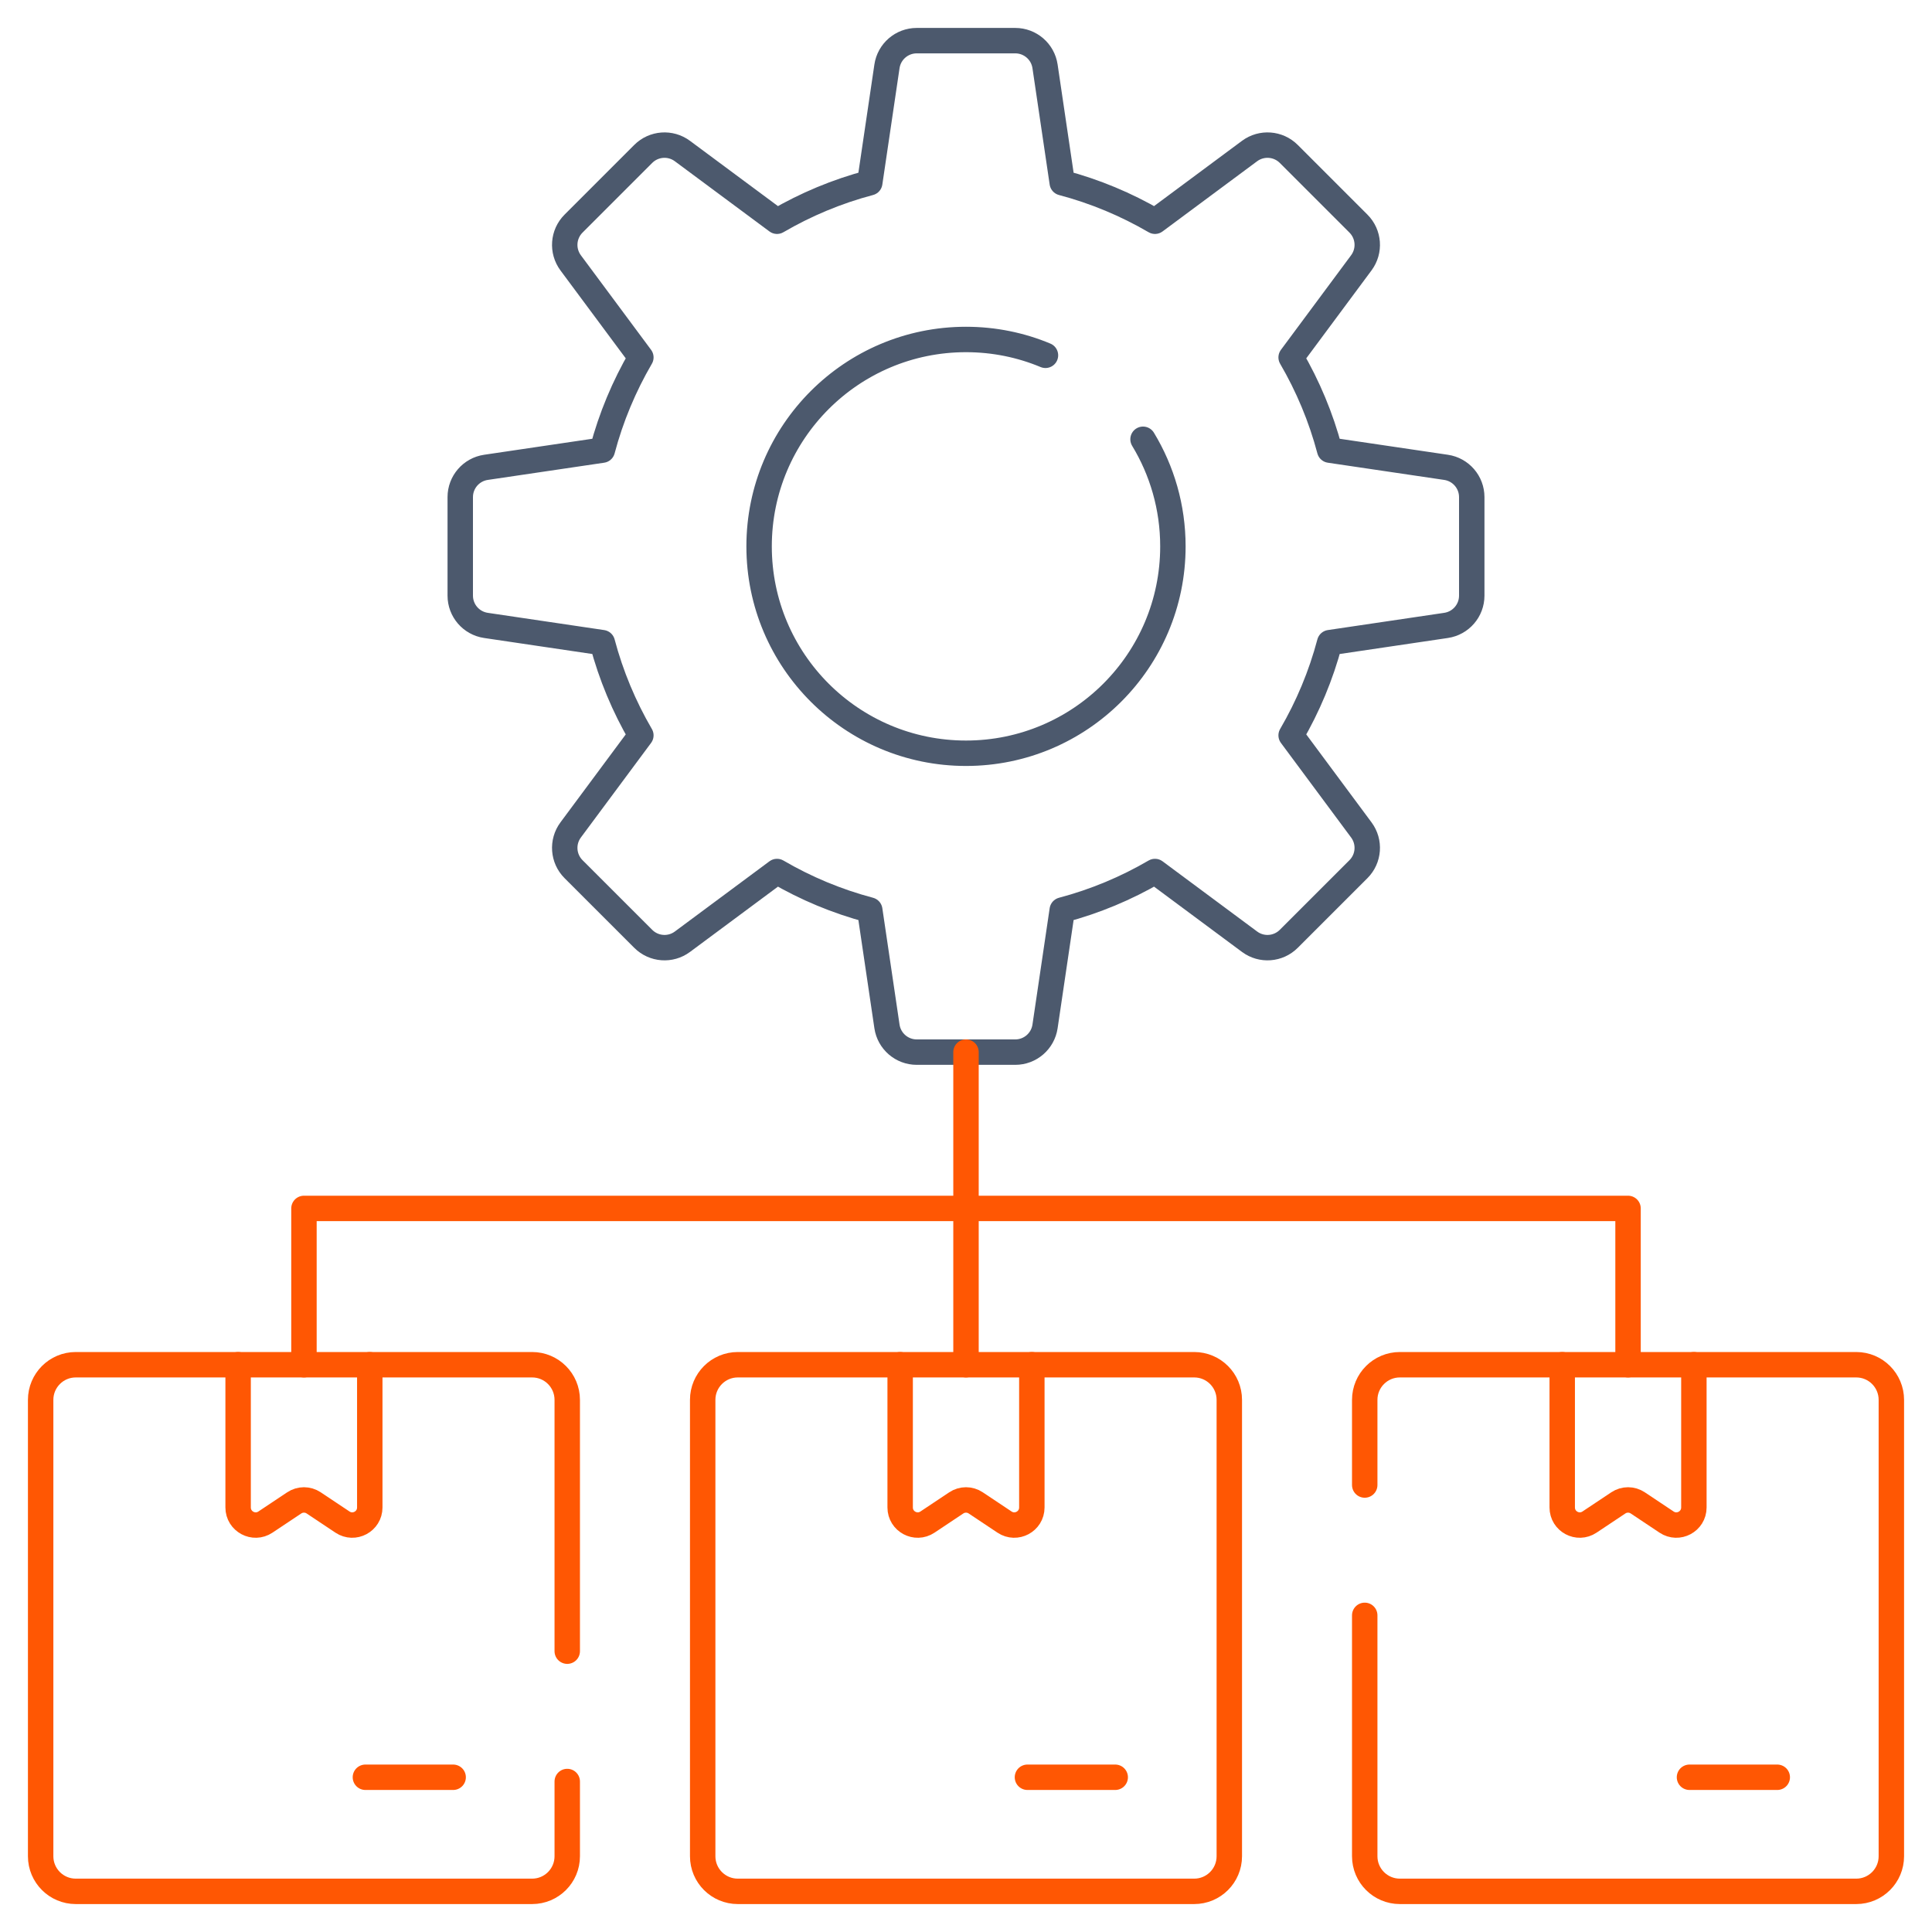 <svg width="76" height="76" viewBox="0 0 76 76" fill="none" xmlns="http://www.w3.org/2000/svg">
<path d="M44.964 17.28C45.709 18.509 46.139 19.95 46.139 21.493C46.139 25.988 42.494 29.631 38 29.631C33.506 29.631 29.861 25.988 29.861 21.493C29.861 16.998 33.506 13.354 38 13.354C39.107 13.354 40.164 13.575 41.126 13.977M56.884 18.384L52.306 17.707C51.963 16.413 51.449 15.189 50.79 14.059L53.551 10.338C53.901 9.867 53.853 9.211 53.438 8.796L50.697 6.055C50.282 5.64 49.626 5.592 49.154 5.942L45.434 8.703C44.304 8.044 43.08 7.53 41.786 7.188L41.109 2.609C41.023 2.029 40.525 1.599 39.938 1.599H36.062C35.475 1.599 34.977 2.029 34.891 2.609L34.214 7.188C32.92 7.53 31.696 8.044 30.566 8.703L26.845 5.942C26.374 5.592 25.718 5.64 25.303 6.055L22.562 8.796C22.147 9.211 22.099 9.867 22.448 10.339L25.21 14.059C24.551 15.189 24.037 16.413 23.694 17.707L19.116 18.384C18.535 18.47 18.105 18.968 18.105 19.555V23.431C18.105 24.018 18.535 24.516 19.116 24.602L23.694 25.28C24.037 26.573 24.551 27.797 25.21 28.927L22.448 32.648C22.099 33.119 22.147 33.776 22.562 34.191L25.303 36.931C25.718 37.346 26.374 37.395 26.845 37.045L30.566 34.283C31.696 34.943 32.92 35.456 34.214 35.799L34.891 40.377C34.977 40.958 35.475 41.388 36.062 41.388H39.938C40.525 41.388 41.023 40.958 41.109 40.377L41.786 35.799C43.08 35.456 44.304 34.943 45.434 34.283L49.155 37.045C49.626 37.395 50.282 37.346 50.697 36.931L53.438 34.191C53.853 33.776 53.901 33.119 53.551 32.648L50.79 28.927C51.449 27.797 51.963 26.573 52.306 25.28L56.884 24.602C57.465 24.516 57.895 24.018 57.895 23.431V19.555C57.895 18.968 57.465 18.47 56.884 18.384Z" stroke="#4C596D" stroke-miterlimit="10" stroke-linecap="round" stroke-linejoin="round"/>
<path d="M66.633 53.685V59.3C66.633 59.852 66.018 60.181 65.559 59.875L64.426 59.12C64.194 58.965 63.892 58.965 63.66 59.12L62.527 59.875C62.068 60.181 61.454 59.852 61.454 59.3V53.685" stroke="#FF5703" stroke-miterlimit="10" stroke-linecap="round" stroke-linejoin="round"/>
<path d="M53.685 63.544V73.02C53.685 73.783 54.304 74.401 55.067 74.401H73.02C73.783 74.401 74.401 73.783 74.401 73.02V55.067C74.401 54.304 73.783 53.685 73.02 53.685H55.067C54.304 53.685 53.685 54.304 53.685 55.067V58.417" stroke="#FF5703" stroke-miterlimit="10" stroke-linecap="round" stroke-linejoin="round"/>
<path d="M69.913 69.913H66.46" stroke="#FF5703" stroke-miterlimit="10" stroke-linecap="round" stroke-linejoin="round"/>
<path d="M40.59 53.685V59.3C40.59 59.852 39.975 60.181 39.516 59.875L38.383 59.12C38.151 58.965 37.849 58.965 37.617 59.12L36.484 59.875C36.025 60.181 35.41 59.852 35.41 59.3V53.685" stroke="#FF5703" stroke-miterlimit="10" stroke-linecap="round" stroke-linejoin="round"/>
<path d="M46.977 74.401H29.023C28.26 74.401 27.642 73.783 27.642 73.02V55.066C27.642 54.303 28.26 53.685 29.023 53.685H46.977C47.74 53.685 48.358 54.303 48.358 55.066V73.02C48.358 73.783 47.74 74.401 46.977 74.401Z" stroke="#FF5703" stroke-miterlimit="10" stroke-linecap="round" stroke-linejoin="round"/>
<path d="M43.87 69.913H40.417" stroke="#FF5703" stroke-miterlimit="10" stroke-linecap="round" stroke-linejoin="round"/>
<path d="M14.546 53.685V59.3C14.546 59.852 13.932 60.181 13.473 59.875L12.34 59.12C12.108 58.965 11.806 58.965 11.574 59.12L10.441 59.875C9.982 60.181 9.367 59.852 9.367 59.3V53.685" stroke="#FF5703" stroke-miterlimit="10" stroke-linecap="round" stroke-linejoin="round"/>
<path d="M22.314 70.08V73.02C22.314 73.783 21.696 74.401 20.933 74.401H2.98C2.217 74.401 1.599 73.783 1.599 73.02V55.067C1.599 54.304 2.217 53.685 2.98 53.685H20.933C21.696 53.685 22.314 54.304 22.314 55.067V64.953" stroke="#FF5703" stroke-miterlimit="10" stroke-linecap="round" stroke-linejoin="round"/>
<path d="M17.826 69.913H14.374" stroke="#FF5703" stroke-miterlimit="10" stroke-linecap="round" stroke-linejoin="round"/>
<path d="M38 41.388V53.685" stroke="#FF5703" stroke-miterlimit="10" stroke-linecap="round" stroke-linejoin="round"/>
<path d="M11.957 53.685V47.536H64.043V53.685" stroke="#FF5703" stroke-miterlimit="10" stroke-linecap="round" stroke-linejoin="round"/>
</svg>
